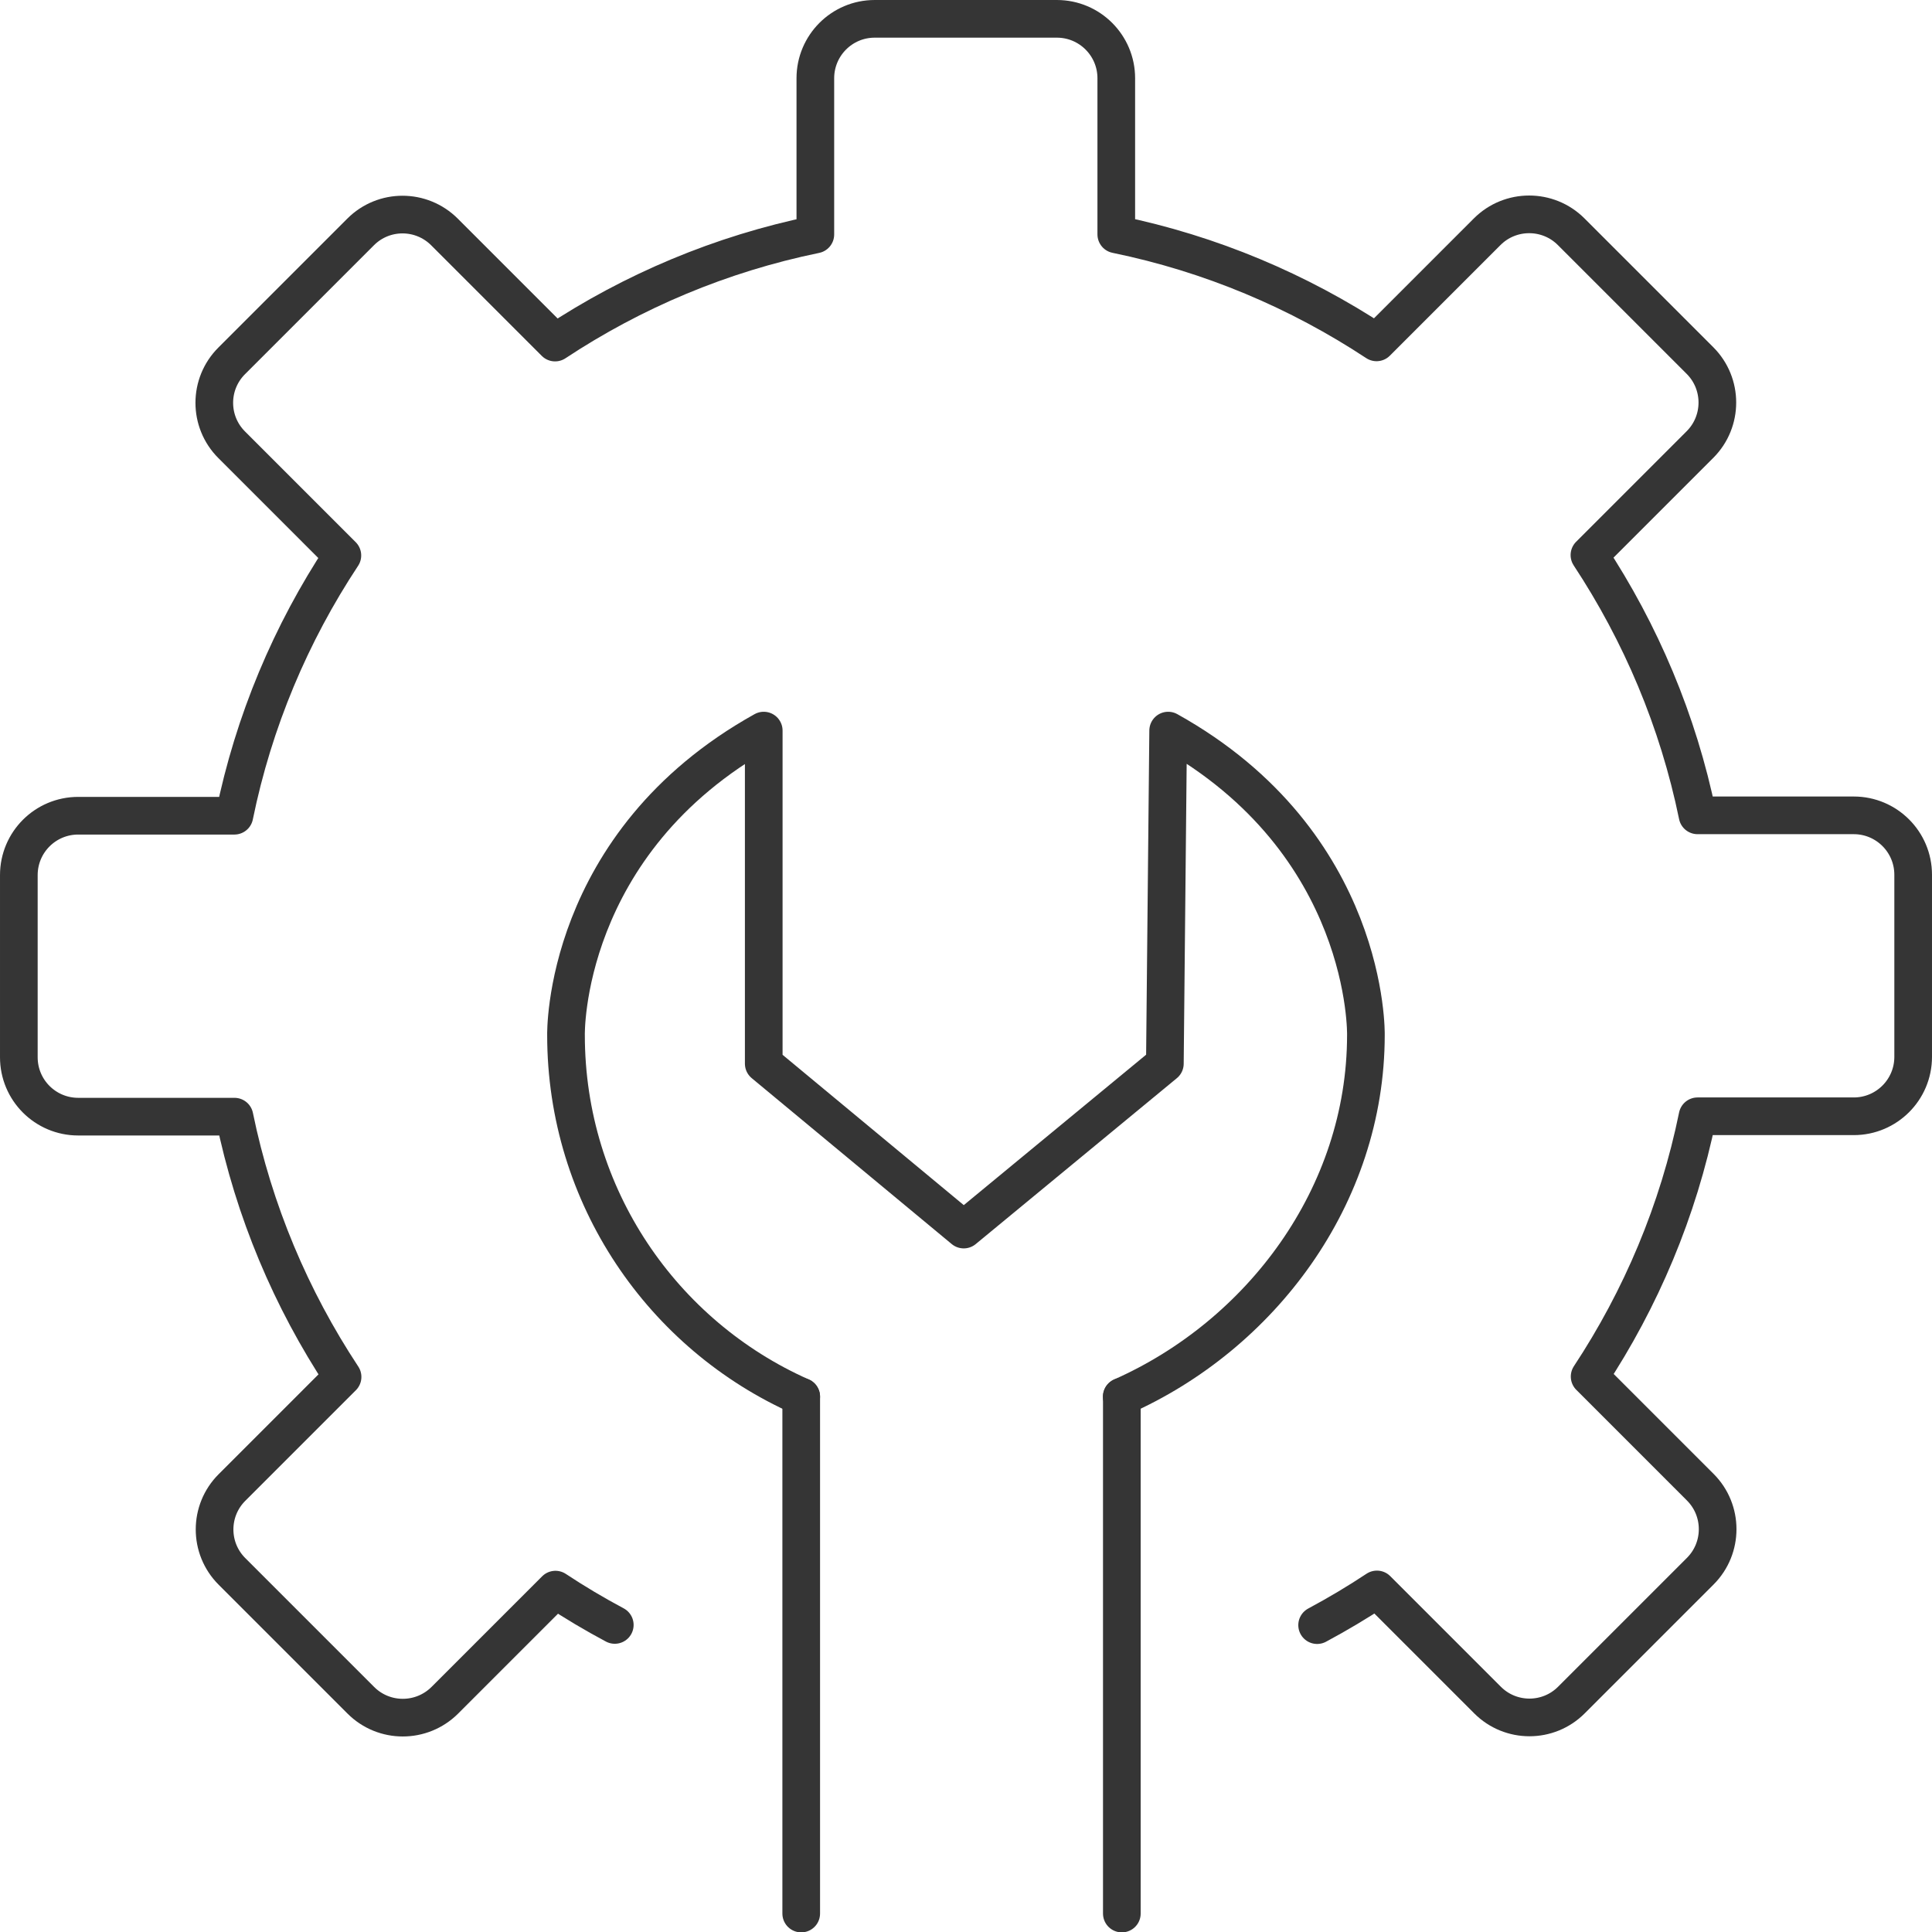 <?xml version="1.0" encoding="UTF-8"?>
<svg id="Layer_2" data-name="Layer 2" xmlns="http://www.w3.org/2000/svg" viewBox="0 0 205.18 205.22">
  <defs>
    <style>
      .cls-1 {
        fill: none;
        stroke: #353535;
        stroke-linecap: round;
        stroke-linejoin: round;
        stroke-width: 4px;
      }
    </style>
  </defs>
  <g id="Icons">
    <g id="Support">
      <path class="cls-1" d="M139.88,172.59c2.18-1.17,4.3-2.43,6.35-3.79l11.74,11.74c2.46,2.47,6.46,2.47,8.92,0l13.68-13.68c2.46-2.46,2.46-6.46,0-8.92l-11.75-11.75c5.45-8.26,9.41-17.6,11.46-27.64h16.59c3.48,0,6.31-2.82,6.31-6.31v-19.34c0-3.49-2.83-6.31-6.31-6.31h-16.59c-2.06-10.04-6.03-19.37-11.48-27.64l11.74-11.74c2.46-2.46,2.46-6.46,0-8.92l-13.68-13.68c-2.46-2.46-6.46-2.46-8.92,0l-11.75,11.75c-8.27-5.45-17.6-9.41-27.64-11.47V8.31c0-3.48-2.82-6.31-6.31-6.31h-19.35c-3.48,0-6.3,2.83-6.3,6.31v16.59c-10.04,2.06-19.38,6.02-27.64,11.48l-11.74-11.74c-2.47-2.47-6.46-2.47-8.92,0l-13.68,13.68c-2.47,2.46-2.47,6.46,0,8.92l11.75,11.75c-5.46,8.26-9.42,17.6-11.47,27.64H8.31c-3.49,0-6.31,2.82-6.31,6.31v19.34c0,3.49,2.82,6.31,6.31,6.31h16.59c2.06,10.04,6.02,19.37,11.48,27.64l-11.74,11.74c-2.47,2.46-2.47,6.46,0,8.92l13.68,13.68c2.46,2.46,6.45,2.46,8.92,0l11.75-11.75c2.04,1.35,4.14,2.6,6.3,3.75"/>
      <g>
        <line class="cls-1" x1="119.14" y1="203.22" x2="119.14" y2="148.33"/>
        <line class="cls-1" x1="85.09" y1="203.22" x2="85.09" y2="148.33"/>
        <path class="cls-1" d="M85.09,148.33c-14.71-6.52-24.98-21.27-24.98-38.41,0,0-.44-20.39,21-32.33v35.37l21.24,17.62,21.36-17.62.35-35.37c21.44,11.94,21,32.33,21,32.33,0,17.14-11.21,31.89-25.93,38.41"/>
      </g>
    </g>
  </g>
</svg>